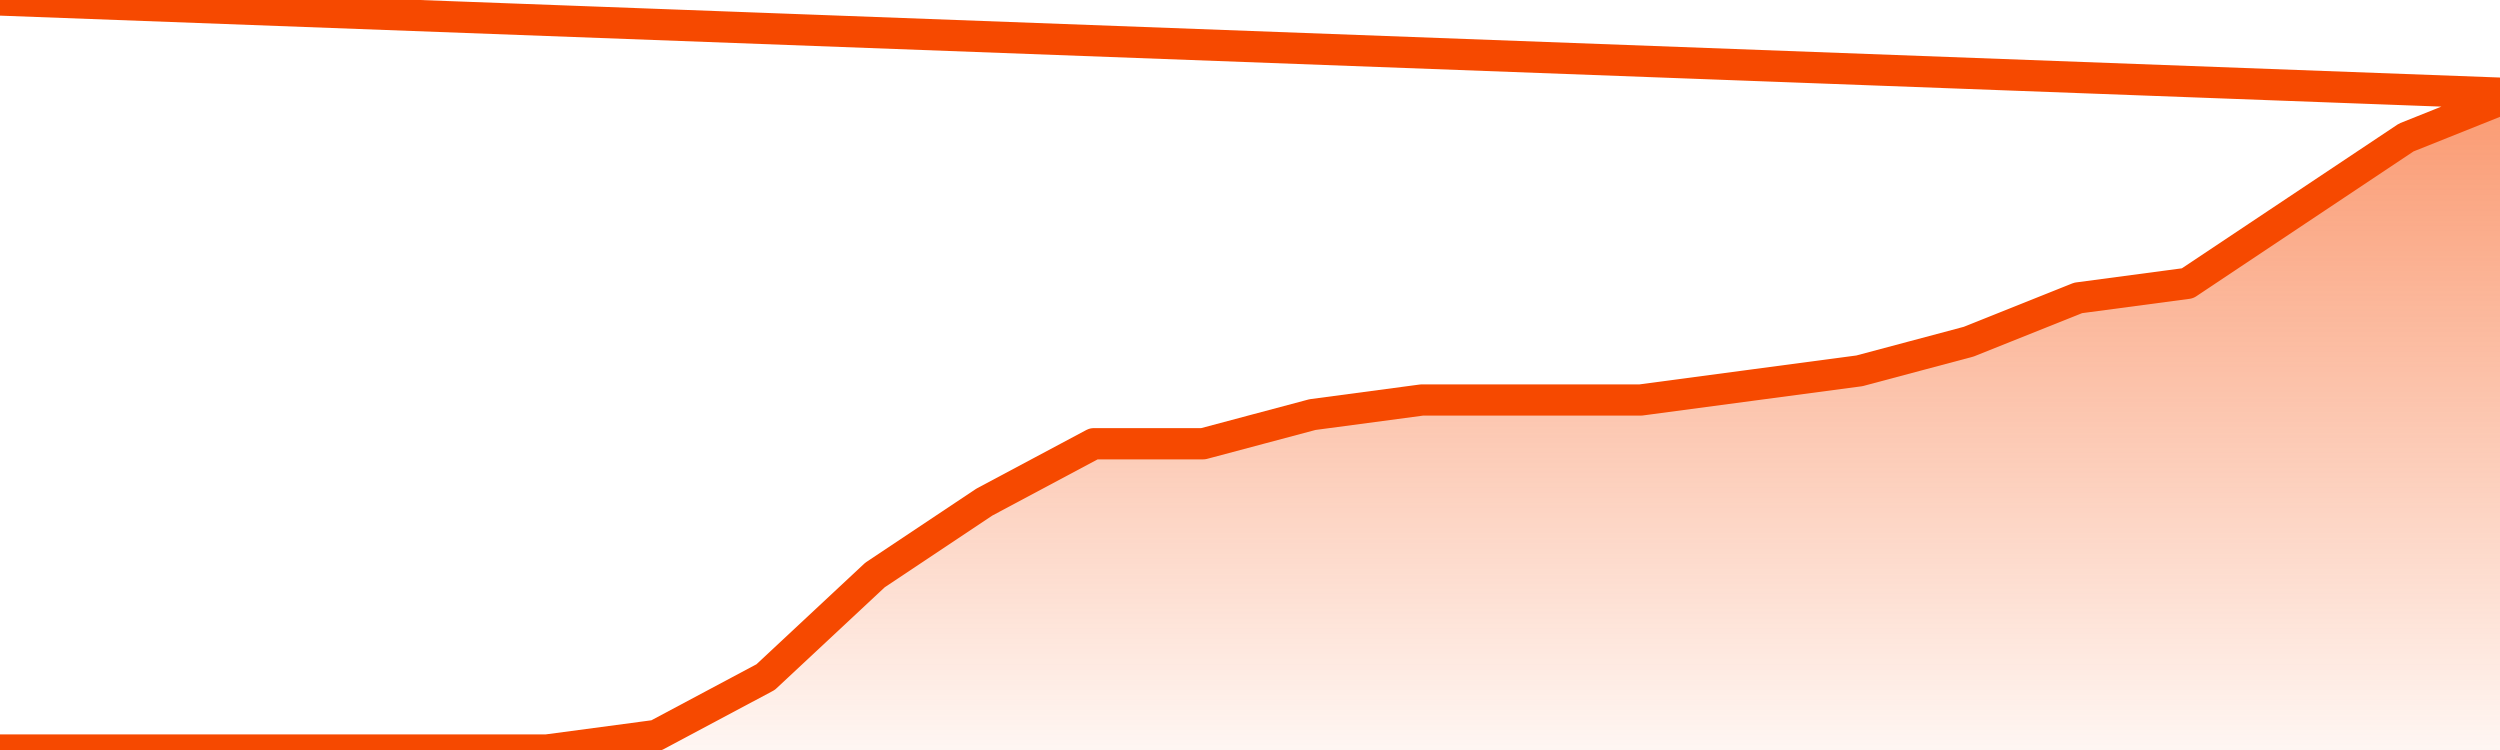       <svg
        version="1.1"
        xmlns="http://www.w3.org/2000/svg"
        width="80"
        height="24"
        viewBox="0 0 80 24">
        <defs>
          <linearGradient x1=".5" x2=".5" y2="1" id="gradient">
            <stop offset="0" stop-color="#F64900"/>
            <stop offset="1" stop-color="#f64900" stop-opacity="0"/>
          </linearGradient>
        </defs>
        <path
          fill="url(#gradient)"
          fill-opacity="0.56"
          stroke="none"
          d="M 0,26 0.0,24.0 3.5,24.0 7.0,24.0 10.5,24.0 14.0,24.0 17.5,24.0 21.0,23.533 24.5,21.667 28.0,18.4 31.5,16.067 35.0,14.2 38.5,14.2 42.0,13.267 45.5,12.8 49.0,12.8 52.5,12.8 56.0,12.333 59.5,11.867 63.0,10.933 66.5,9.533 70.0,9.067 73.5,6.733 77.0,4.4 80.5,3.0 82,26 Z"
        />
        <path
          fill="none"
          stroke="#F64900"
          stroke-width="1"
          stroke-linejoin="round"
          stroke-linecap="round"
          d="M 0.0,24.0 3.5,24.0 7.0,24.0 10.5,24.0 14.0,24.0 17.5,24.0 21.0,23.533 24.5,21.667 28.0,18.4 31.5,16.067 35.0,14.2 38.5,14.2 42.0,13.267 45.5,12.8 49.0,12.8 52.5,12.8 56.0,12.333 59.5,11.867 63.0,10.933 66.5,9.533 70.0,9.067 73.5,6.733 77.0,4.4 80.5,3.0.join(' ') }"
        />
      </svg>
